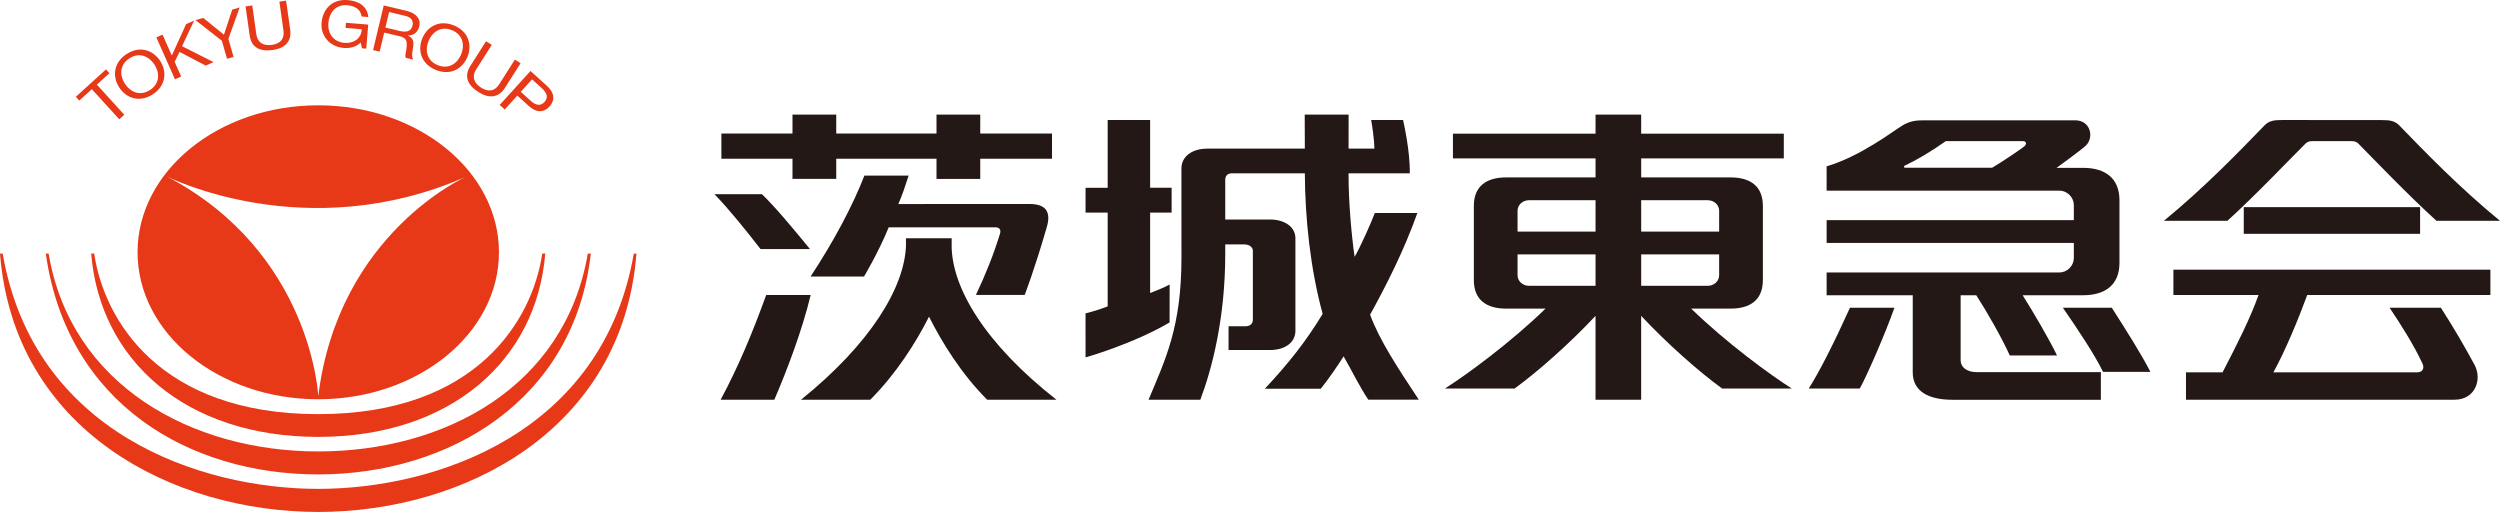 <?xml version="1.0" encoding="utf-8"?>
<!-- Generator: Adobe Illustrator 20.0.0, SVG Export Plug-In . SVG Version: 6.00 Build 0)  -->
<svg version="1.1" id="レイヤー_1" xmlns="http://www.w3.org/2000/svg" xmlns:xlink="http://www.w3.org/1999/xlink" x="0px"
	 y="0px" width="146.501px" height="30px" viewBox="0 0 146.501 30" enable-background="new 0 0 146.501 30" xml:space="preserve">
<g>
	<g>
		<g>
			<g>
				<g>
					<path fill="#E73817" d="M18.649,6.171c-5.847,0-10.588,3.856-10.588,8.613c0,4.757,4.741,8.613,10.588,8.613
						c5.848,0,10.59-3.856,10.59-8.613C29.239,10.027,24.497,6.171,18.649,6.171z M18.651,23.211c0,0-0.387-8.435-8.893-12.88
						c0,0,8.159,4.174,17.585,0.01C27.344,10.341,19.838,13.618,18.651,23.211z"/>
					<path fill="#E73817" d="M18.648,25.602c-7.759,0-12.795-4.482-13.304-10.743h0.176c0.568,3.86,3.811,9.41,13.128,9.41
						c9.317,0,12.56-5.55,13.128-9.41h0.176C31.443,21.12,26.408,25.602,18.648,25.602z"/>
					<path fill="#E73817" d="M18.648,27.801c-7.53,0-14.715-4.115-15.964-12.939h0.166c1.298,7.727,8.397,11.592,15.797,11.592
						s14.46-3.767,15.798-11.592h0.176C33.657,23.471,26.31,27.801,18.648,27.801z"/>
					<path fill="#E73817" d="M18.648,30C10.125,30,0.818,25.234,0,14.862h0.157c1.817,10.515,11.575,13.786,18.491,13.786
						c6.917,0,16.675-3.27,18.492-13.786h0.157C36.479,25.234,27.172,30,18.648,30z"/>
				</g>
			</g>
		</g>
		<g>
			<path fill="#E73817" d="M5.382,5.226L4.646,5.895L4.443,5.673L6.21,4.067l0.203,0.223L5.676,4.959l1.606,1.764L6.988,6.99
				L5.382,5.226z"/>
			<path fill="#E73817" d="M7.411,3.172C8.203,2.65,8.978,2.951,9.38,3.56S9.753,5,8.961,5.522C8.169,6.044,7.395,5.743,6.993,5.133
				C6.591,4.524,6.619,3.694,7.411,3.172z M8.795,5.271c0.607-0.4,0.551-1.04,0.253-1.492C8.75,3.326,8.184,3.023,7.577,3.423
				S7.026,4.462,7.324,4.915C7.623,5.367,8.188,5.671,8.795,5.271z"/>
			<path fill="#E73817" d="M9.162,2.191L9.524,2.03l0.544,1.224l0.838-1.839l0.47-0.209l-0.709,1.502l1.847,0.932l-0.458,0.204
				l-1.537-0.802l-0.285,0.584l0.382,0.859l-0.363,0.161L9.162,2.191z"/>
			<path fill="#E73817" d="M13.384,2.278l0.302,1.056l-0.382,0.109l-0.303-1.056L11.456,1.18l0.454-0.13l1.212,0.983l0.488-1.47
				l0.434-0.125L13.384,2.278z"/>
			<path fill="#E73817" d="M17.006,1.739c0.095,0.67-0.282,1.085-1.018,1.189c-0.762,0.108-1.257-0.145-1.357-0.853L14.39,0.376
				l0.393-0.056l0.239,1.699c0.066,0.469,0.4,0.684,0.922,0.61c0.497-0.07,0.734-0.366,0.667-0.835l-0.239-1.699l0.393-0.056
				L17.006,1.739z"/>
			<path fill="#E73817" d="M21.135,2.49c-0.252,0.263-0.636,0.349-0.986,0.32c-0.887-0.072-1.363-0.767-1.307-1.464
				c0.063-0.78,0.593-1.417,1.535-1.34c0.65,0.052,1.145,0.357,1.207,0.992l-0.396-0.032c-0.046-0.411-0.394-0.624-0.835-0.66
				c-0.721-0.058-1.066,0.48-1.113,1.053c-0.045,0.559,0.272,1.098,0.934,1.151c0.612,0.049,1.01-0.307,1.025-0.797l-0.95-0.077
				l0.024-0.3l1.304,0.105l-0.115,1.41l-0.25-0.02L21.135,2.49z"/>
			<path fill="#E73817" d="M22.487,0.319l1.366,0.326c0.545,0.13,0.819,0.478,0.719,0.895c-0.075,0.315-0.292,0.538-0.663,0.542
				L23.908,2.09c0.324,0.139,0.339,0.379,0.307,0.642c-0.037,0.262-0.121,0.544-0.002,0.762l-0.431-0.103
				c-0.084-0.132,0.044-0.4,0.048-0.669c0.021-0.266,0.003-0.499-0.371-0.588l-0.944-0.225l-0.267,1.116l-0.386-0.092L22.487,0.319z
				 M23.391,1.808c0.362,0.086,0.691,0.076,0.782-0.305c0.061-0.256-0.048-0.483-0.41-0.57l-0.96-0.229l-0.218,0.912L23.391,1.808z"
				/>
			<path fill="#E73817" d="M26.606,1.493c0.877,0.363,1.063,1.172,0.784,1.847c-0.279,0.675-0.982,1.117-1.859,0.754
				c-0.877-0.363-1.063-1.172-0.784-1.847C25.026,1.573,25.73,1.131,26.606,1.493z M25.646,3.816
				c0.672,0.278,1.17-0.127,1.377-0.627c0.207-0.501,0.141-1.139-0.532-1.417c-0.672-0.278-1.17,0.127-1.377,0.627
				C24.908,2.9,24.974,3.538,25.646,3.816z"/>
			<path fill="#E73817" d="M29.587,5.153c-0.363,0.571-0.918,0.642-1.546,0.243c-0.649-0.413-0.863-0.927-0.479-1.53l0.92-1.448
				l0.335,0.213l-0.92,1.448c-0.254,0.4-0.139,0.781,0.305,1.063c0.423,0.269,0.796,0.198,1.05-0.202l0.92-1.448l0.335,0.213
				L29.587,5.153z"/>
			<path fill="#E73817" d="M31.087,4.159l0.97,0.879c0.44,0.399,0.479,0.835,0.145,1.203c-0.334,0.368-0.774,0.375-1.212-0.027
				l-0.675-0.612l-0.738,0.814L29.282,6.15L31.087,4.159z M30.517,5.38l0.576,0.522c0.329,0.303,0.6,0.31,0.814,0.073
				c0.215-0.237,0.179-0.503-0.152-0.803l-0.576-0.522L30.517,5.38z"/>
		</g>
	</g>
	<g>
		<g>
			<path fill="#231815" d="M101.411,18.085c1.159,0,1.894-0.513,1.894-1.672c0,0,0-4.345,0-4.346c0-1.159-0.736-1.671-1.894-1.671
				c0,0-2.452,0-5.237,0V9.281h8.358V7.832h-8.358V6.717H93.5v1.115h-8.357v1.449H93.5v1.115c-2.786,0-5.237,0-5.237,0
				c-1.16,0-1.895,0.513-1.895,1.671c0,0.001,0,4.345,0,4.346c0,1.158,0.735,1.672,1.894,1.672c0,0,0.935,0,2.306,0
				c-2.041,1.987-4.648,3.896-5.899,4.684h4.084c1.311-0.95,3.186-2.593,4.746-4.259v4.915h2.674V18.51
				c1.559,1.666,3.434,3.309,4.746,4.259h4.084c-1.25-0.788-3.859-2.697-5.899-4.684C100.476,18.085,101.411,18.085,101.411,18.085z
				 M93.5,16.748h-3.903c-0.367-0.001-0.667-0.275-0.667-0.613c0-0.001,0-1.226,0-1.226H93.5V16.748z M93.5,13.572H88.93
				c0,0,0-1.225,0-1.226c0-0.338,0.299-0.612,0.667-0.613H93.5V13.572z M96.174,11.733h3.902c0.367,0.001,0.667,0.275,0.667,0.613
				c0,0.001,0,1.226,0,1.226h-4.569V11.733z M96.174,16.748v-1.839h4.569c0,0,0,1.225,0,1.226c0,0.337-0.299,0.611-0.667,0.613
				H96.174z"/>
			<path fill="#231815" d="M120.886,18.034c0.906,1.314,1.854,2.733,2.352,3.756h2.776c-0.56-1.086-1.361-2.343-2.261-3.756H120.886
				z"/>
			<path fill="#231815" d="M114.894,21.12v-3.819h0.916c0.642,0.997,1.482,2.468,1.964,3.528h2.768
				c-0.46-0.958-1.395-2.547-2.014-3.528h3.563c1.278-0.005,2.11-0.613,2.11-1.894c0-0.001,0-3.677,0-3.677
				c0-1.28-0.832-1.889-2.11-1.894h-1.576c0,0,1.487-1.074,1.727-1.315c0.484-0.483,0.261-1.471-0.636-1.471h-8.863
				c-0.426,0-0.809,0.035-1.229,0.285c-0.614,0.366-2.448,1.808-4.474,2.414l0.001,1.425h13.652c0.46,0.001,0.834,0.406,0.834,0.836
				c0,0.001,0,0.891,0,0.891h-14.486v1.337h14.486c0,0,0,0.89,0,0.891c0,0.43-0.375,0.835-0.834,0.836h-13.652v1.337h5.046v4.519
				c0,1.106,0.912,1.607,2.341,1.607h8.683v-1.621h-7.282C115.265,21.806,114.894,21.524,114.894,21.12z M118.647,8.556
				c-0.117,0.119-1.398,0.981-1.91,1.275h-5.076c-0.111,0-0.107-0.092-0.046-0.122c0.689-0.324,1.509-0.804,2.408-1.437
				c0,0,4.296,0,4.52,0C118.742,8.273,118.776,8.424,118.647,8.556z"/>
			<path fill="#231815" d="M105.991,22.769h2.992c0.403-0.716,1.481-3.178,2.031-4.735h-2.606
				C107.489,20.07,106.595,21.832,105.991,22.769z"/>
			<g>
				<path fill="#231815" d="M135.101,8.417c0.077-0.076,0.201-0.145,0.348-0.145c0.05,0,2.357,0,2.406,0
					c0.147,0,0.272,0.068,0.348,0.145c0.93,0.941,2.865,2.969,4.575,4.523h3.722c-2.41-1.977-4.423-4.065-5.893-5.583
					c-0.272-0.281-0.558-0.32-1.056-0.32c-0.401,0-5.397-0.004-5.798-0.004c-0.498,0-0.784,0.039-1.056,0.32
					c-1.471,1.517-3.484,3.61-5.893,5.587h3.722C132.236,11.387,134.198,9.309,135.101,8.417z"/>
				<rect x="131.485" y="12.139" fill="#231815" width="10.334" height="1.563"/>
				<path fill="#231815" d="M127.364,17.286h4.987c-0.495,1.392-1.24,2.857-2.108,4.532h-2.144v1.605c0,0,14.532,0,15.742,0
					s1.634-1.193,1.162-2.056c-0.585-1.071-1.133-2.035-1.965-3.332h-3.006c0.67,1.005,1.393,2.13,1.931,3.279
					c0.113,0.242,0.017,0.504-0.306,0.504h-8.436c0.686-1.239,1.461-3.1,1.984-4.532h10.733v-1.482h-18.576V17.286z"/>
			</g>
		</g>
		<g>
			<g>
				<g>
					<path fill="#231815" d="M46.44,10.483h2.564V9.302h5.875v1.182h2.564V9.302h4.205V7.824h-4.205v-1.11h-2.564v1.11h-5.875v-1.11
						H46.44v1.11h-4.167v1.477h4.167V10.483z"/>
					<path fill="#231815" d="M53.09,13.961v0.406h0.002c-0.075,2.464-2.076,5.775-6.156,9.059h4.061
						c1.515-1.521,2.668-3.331,3.443-4.869c0.776,1.538,1.894,3.348,3.41,4.869h4.061c-4.184-3.276-6.146-6.571-6.146-9.059h0.003
						v-0.406L53.09,13.961z M60.047,17.283c0,0,0.568-1.457,1.282-3.93c0.265-0.854,0.039-1.399-0.99-1.399
						c-0.702,0-5.262,0.003-7.698,0.003c0.242-0.55,0.38-0.976,0.606-1.668h-2.592c-0.672,1.734-1.801,3.868-3.156,5.916h3.133
						c0,0,0.87-1.459,1.447-2.885h6.265c0.218,0,0.331,0.149,0.256,0.375c-0.368,1.209-0.867,2.446-1.412,3.588L60.047,17.283z"/>
					<path fill="#231815" d="M68.542,16.673c-0.356,0.191-0.783,0.362-1.144,0.5v-4.715h1.26v-1.455h-1.26V7.031H64.91v3.973h-1.296
						v1.455h1.296v5.495c-0.616,0.245-1.298,0.411-1.298,0.411l0.002,2.579c0,0,2.751-0.772,4.924-2.048L68.542,16.673z
						 M80.287,18.443c0.94-1.701,1.987-3.756,2.771-5.961h-2.492c-0.202,0.538-0.839,1.975-1.185,2.571
						c-0.193-1.341-0.354-3.252-0.354-4.74c0-0.05,0-0.102,0-0.154c1.738,0,3.586,0,3.586,0c0.029-1.338-0.393-3.126-0.393-3.126
						l-1.87-0.002c0.188,1.054,0.188,1.678,0.188,1.678h-1.51c0-0.993,0.001-1.993,0.001-1.993h-2.572c0,0,0.008,0.992,0.007,1.993
						h-5.704c-0.95,0-1.527,0.492-1.527,1.158c0,0.487,0.001,5.229,0.001,5.229c0,4.052-0.925,5.936-1.93,8.329h3.035
						c0.688-1.812,1.461-4.794,1.461-8.535c0,0,0-0.223,0-0.567h1.114c0.303,0,0.504,0.169,0.504,0.369v4.029
						c0,0.245-0.152,0.398-0.44,0.398h-0.984v1.392h2.439c0.89,0,1.479-0.459,1.479-1.122v-5.429c0-0.694-0.678-1.097-1.479-1.097
						h-2.633v-2.331c0-0.197,0.104-0.375,0.388-0.375h4.276c0.011,2.609,0.321,5.604,1.044,8.237
						c-0.924,1.522-1.922,2.821-3.386,4.384h3.277c0.416-0.508,1.004-1.368,1.337-1.894c0.409,0.697,0.955,1.819,1.446,2.535h2.958
						C81.893,21.537,80.843,19.939,80.287,18.443z"/>
				</g>
			</g>
			<path fill="#231815" d="M41.867,11.38c0.877,0.904,1.831,2.096,2.701,3.217h2.898c-0.957-1.171-2.011-2.439-2.814-3.217H41.867z"
				/>
			<path fill="#231815" d="M42.23,23.423h3.147c0.753-1.752,1.639-4.089,2.128-6.136H44.9C44.061,19.59,43.274,21.474,42.23,23.423z
				"/>
		</g>
	</g>
</g>
</svg>
